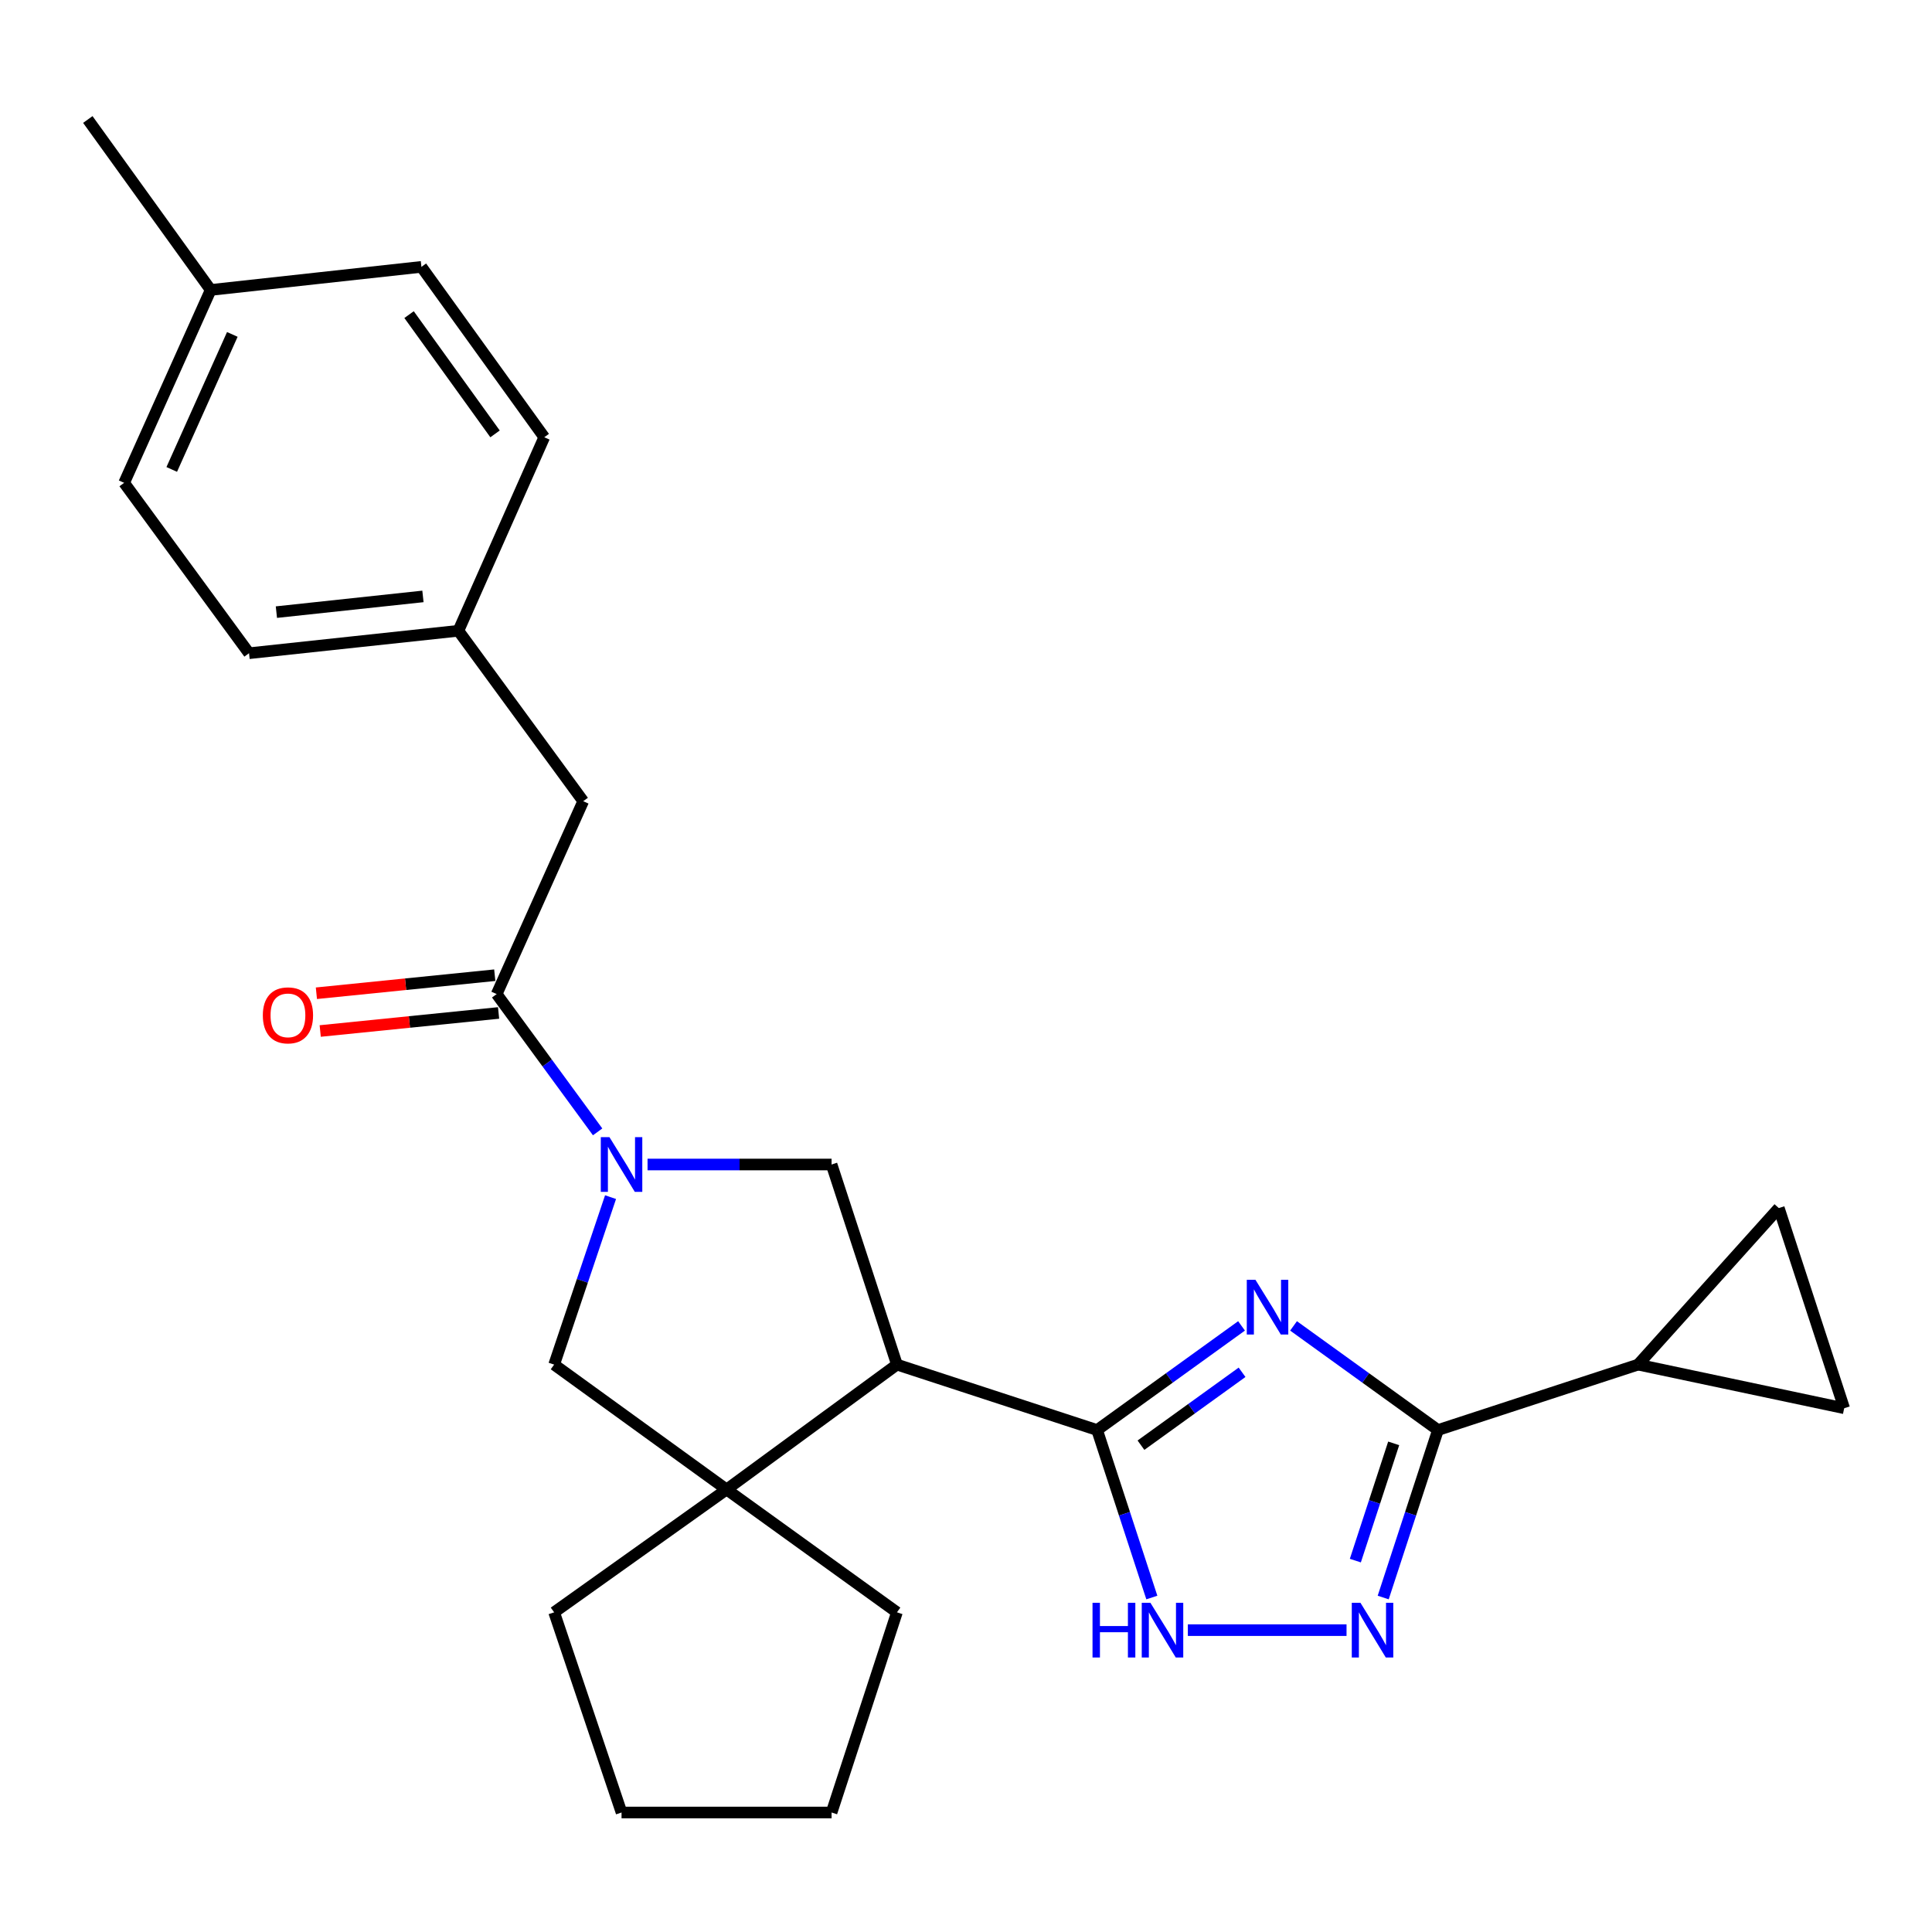 <?xml version='1.0' encoding='iso-8859-1'?>
<svg version='1.1' baseProfile='full'
              xmlns='http://www.w3.org/2000/svg'
                      xmlns:rdkit='http://www.rdkit.org/xml'
                      xmlns:xlink='http://www.w3.org/1999/xlink'
                  xml:space='preserve'
width='1000px' height='1000px' viewBox='0 0 1000 1000'>
<!-- END OF HEADER -->
<rect style='opacity:1.0;fill:#FFFFFF;stroke:none' width='1000' height='1000' x='0' y='0'> </rect>
<path class='bond-0' d='M 642.617,686.282 L 605.24,713.234' style='fill:none;fill-rule:evenodd;stroke:#0000FF;stroke-width:6px;stroke-linecap:butt;stroke-linejoin:miter;stroke-opacity:1' />
<path class='bond-0' d='M 605.24,713.234 L 567.864,740.185' style='fill:none;fill-rule:evenodd;stroke:#000000;stroke-width:6px;stroke-linecap:butt;stroke-linejoin:miter;stroke-opacity:1' />
<path class='bond-0' d='M 642.891,710.297 L 616.727,729.163' style='fill:none;fill-rule:evenodd;stroke:#0000FF;stroke-width:6px;stroke-linecap:butt;stroke-linejoin:miter;stroke-opacity:1' />
<path class='bond-0' d='M 616.727,729.163 L 590.563,748.029' style='fill:none;fill-rule:evenodd;stroke:#000000;stroke-width:6px;stroke-linecap:butt;stroke-linejoin:miter;stroke-opacity:1' />
<path class='bond-3' d='M 669.535,686.282 L 706.911,713.234' style='fill:none;fill-rule:evenodd;stroke:#0000FF;stroke-width:6px;stroke-linecap:butt;stroke-linejoin:miter;stroke-opacity:1' />
<path class='bond-3' d='M 706.911,713.234 L 744.288,740.185' style='fill:none;fill-rule:evenodd;stroke:#000000;stroke-width:6px;stroke-linecap:butt;stroke-linejoin:miter;stroke-opacity:1' />
<path class='bond-1' d='M 567.864,740.185 L 464.257,706.319' style='fill:none;fill-rule:evenodd;stroke:#000000;stroke-width:6px;stroke-linecap:butt;stroke-linejoin:miter;stroke-opacity:1' />
<path class='bond-5' d='M 567.864,740.185 L 582.027,783.53' style='fill:none;fill-rule:evenodd;stroke:#000000;stroke-width:6px;stroke-linecap:butt;stroke-linejoin:miter;stroke-opacity:1' />
<path class='bond-5' d='M 582.027,783.53 L 596.191,826.875' style='fill:none;fill-rule:evenodd;stroke:#0000FF;stroke-width:6px;stroke-linecap:butt;stroke-linejoin:miter;stroke-opacity:1' />
<path class='bond-6' d='M 464.257,706.319 L 376.078,770.953' style='fill:none;fill-rule:evenodd;stroke:#000000;stroke-width:6px;stroke-linecap:butt;stroke-linejoin:miter;stroke-opacity:1' />
<path class='bond-7' d='M 464.257,706.319 L 430.423,602.745' style='fill:none;fill-rule:evenodd;stroke:#000000;stroke-width:6px;stroke-linecap:butt;stroke-linejoin:miter;stroke-opacity:1' />
<path class='bond-2' d='M 335.168,602.745 L 382.796,602.745' style='fill:none;fill-rule:evenodd;stroke:#0000FF;stroke-width:6px;stroke-linecap:butt;stroke-linejoin:miter;stroke-opacity:1' />
<path class='bond-2' d='M 382.796,602.745 L 430.423,602.745' style='fill:none;fill-rule:evenodd;stroke:#000000;stroke-width:6px;stroke-linecap:butt;stroke-linejoin:miter;stroke-opacity:1' />
<path class='bond-8' d='M 309.332,585.851 L 283.204,550.192' style='fill:none;fill-rule:evenodd;stroke:#0000FF;stroke-width:6px;stroke-linecap:butt;stroke-linejoin:miter;stroke-opacity:1' />
<path class='bond-8' d='M 283.204,550.192 L 257.076,514.533' style='fill:none;fill-rule:evenodd;stroke:#000000;stroke-width:6px;stroke-linecap:butt;stroke-linejoin:miter;stroke-opacity:1' />
<path class='bond-28' d='M 316.02,619.637 L 301.419,662.978' style='fill:none;fill-rule:evenodd;stroke:#0000FF;stroke-width:6px;stroke-linecap:butt;stroke-linejoin:miter;stroke-opacity:1' />
<path class='bond-28' d='M 301.419,662.978 L 286.818,706.319' style='fill:none;fill-rule:evenodd;stroke:#000000;stroke-width:6px;stroke-linecap:butt;stroke-linejoin:miter;stroke-opacity:1' />
<path class='bond-4' d='M 744.288,740.185 L 730.115,783.53' style='fill:none;fill-rule:evenodd;stroke:#000000;stroke-width:6px;stroke-linecap:butt;stroke-linejoin:miter;stroke-opacity:1' />
<path class='bond-4' d='M 730.115,783.53 L 715.942,826.875' style='fill:none;fill-rule:evenodd;stroke:#0000FF;stroke-width:6px;stroke-linecap:butt;stroke-linejoin:miter;stroke-opacity:1' />
<path class='bond-4' d='M 721.369,747.085 L 711.448,777.427' style='fill:none;fill-rule:evenodd;stroke:#000000;stroke-width:6px;stroke-linecap:butt;stroke-linejoin:miter;stroke-opacity:1' />
<path class='bond-4' d='M 711.448,777.427 L 701.527,807.768' style='fill:none;fill-rule:evenodd;stroke:#0000FF;stroke-width:6px;stroke-linecap:butt;stroke-linejoin:miter;stroke-opacity:1' />
<path class='bond-9' d='M 744.288,740.185 L 847.851,706.319' style='fill:none;fill-rule:evenodd;stroke:#000000;stroke-width:6px;stroke-linecap:butt;stroke-linejoin:miter;stroke-opacity:1' />
<path class='bond-26' d='M 696.964,843.759 L 614.83,843.759' style='fill:none;fill-rule:evenodd;stroke:#0000FF;stroke-width:6px;stroke-linecap:butt;stroke-linejoin:miter;stroke-opacity:1' />
<path class='bond-10' d='M 376.078,770.953 L 286.818,706.319' style='fill:none;fill-rule:evenodd;stroke:#000000;stroke-width:6px;stroke-linecap:butt;stroke-linejoin:miter;stroke-opacity:1' />
<path class='bond-17' d='M 376.078,770.953 L 286.818,834.529' style='fill:none;fill-rule:evenodd;stroke:#000000;stroke-width:6px;stroke-linecap:butt;stroke-linejoin:miter;stroke-opacity:1' />
<path class='bond-18' d='M 376.078,770.953 L 464.257,834.529' style='fill:none;fill-rule:evenodd;stroke:#000000;stroke-width:6px;stroke-linecap:butt;stroke-linejoin:miter;stroke-opacity:1' />
<path class='bond-13' d='M 257.076,514.533 L 301.875,414.701' style='fill:none;fill-rule:evenodd;stroke:#000000;stroke-width:6px;stroke-linecap:butt;stroke-linejoin:miter;stroke-opacity:1' />
<path class='bond-14' d='M 256.087,504.763 L 209.927,509.434' style='fill:none;fill-rule:evenodd;stroke:#000000;stroke-width:6px;stroke-linecap:butt;stroke-linejoin:miter;stroke-opacity:1' />
<path class='bond-14' d='M 209.927,509.434 L 163.766,514.105' style='fill:none;fill-rule:evenodd;stroke:#FF0000;stroke-width:6px;stroke-linecap:butt;stroke-linejoin:miter;stroke-opacity:1' />
<path class='bond-14' d='M 258.065,524.303 L 211.904,528.974' style='fill:none;fill-rule:evenodd;stroke:#000000;stroke-width:6px;stroke-linecap:butt;stroke-linejoin:miter;stroke-opacity:1' />
<path class='bond-14' d='M 211.904,528.974 L 165.743,533.645' style='fill:none;fill-rule:evenodd;stroke:#FF0000;stroke-width:6px;stroke-linecap:butt;stroke-linejoin:miter;stroke-opacity:1' />
<path class='bond-11' d='M 847.851,706.319 L 920.712,625.297' style='fill:none;fill-rule:evenodd;stroke:#000000;stroke-width:6px;stroke-linecap:butt;stroke-linejoin:miter;stroke-opacity:1' />
<path class='bond-12' d='M 847.851,706.319 L 954.545,728.904' style='fill:none;fill-rule:evenodd;stroke:#000000;stroke-width:6px;stroke-linecap:butt;stroke-linejoin:miter;stroke-opacity:1' />
<path class='bond-27' d='M 920.712,625.297 L 954.545,728.904' style='fill:none;fill-rule:evenodd;stroke:#000000;stroke-width:6px;stroke-linecap:butt;stroke-linejoin:miter;stroke-opacity:1' />
<path class='bond-15' d='M 301.875,414.701 L 237.262,326.489' style='fill:none;fill-rule:evenodd;stroke:#000000;stroke-width:6px;stroke-linecap:butt;stroke-linejoin:miter;stroke-opacity:1' />
<path class='bond-19' d='M 237.262,326.489 L 281.701,226.319' style='fill:none;fill-rule:evenodd;stroke:#000000;stroke-width:6px;stroke-linecap:butt;stroke-linejoin:miter;stroke-opacity:1' />
<path class='bond-20' d='M 237.262,326.489 L 128.899,338.109' style='fill:none;fill-rule:evenodd;stroke:#000000;stroke-width:6px;stroke-linecap:butt;stroke-linejoin:miter;stroke-opacity:1' />
<path class='bond-20' d='M 218.914,308.705 L 143.059,316.839' style='fill:none;fill-rule:evenodd;stroke:#000000;stroke-width:6px;stroke-linecap:butt;stroke-linejoin:miter;stroke-opacity:1' />
<path class='bond-16' d='M 109.052,150.076 L 64.254,249.919' style='fill:none;fill-rule:evenodd;stroke:#000000;stroke-width:6px;stroke-linecap:butt;stroke-linejoin:miter;stroke-opacity:1' />
<path class='bond-16' d='M 120.25,173.092 L 88.891,242.982' style='fill:none;fill-rule:evenodd;stroke:#000000;stroke-width:6px;stroke-linecap:butt;stroke-linejoin:miter;stroke-opacity:1' />
<path class='bond-23' d='M 109.052,150.076 L 45.455,61.853' style='fill:none;fill-rule:evenodd;stroke:#000000;stroke-width:6px;stroke-linecap:butt;stroke-linejoin:miter;stroke-opacity:1' />
<path class='bond-30' d='M 109.052,150.076 L 218.125,138.129' style='fill:none;fill-rule:evenodd;stroke:#000000;stroke-width:6px;stroke-linecap:butt;stroke-linejoin:miter;stroke-opacity:1' />
<path class='bond-24' d='M 286.818,834.529 L 321.71,938.147' style='fill:none;fill-rule:evenodd;stroke:#000000;stroke-width:6px;stroke-linecap:butt;stroke-linejoin:miter;stroke-opacity:1' />
<path class='bond-25' d='M 464.257,834.529 L 430.423,938.147' style='fill:none;fill-rule:evenodd;stroke:#000000;stroke-width:6px;stroke-linecap:butt;stroke-linejoin:miter;stroke-opacity:1' />
<path class='bond-21' d='M 281.701,226.319 L 218.125,138.129' style='fill:none;fill-rule:evenodd;stroke:#000000;stroke-width:6px;stroke-linecap:butt;stroke-linejoin:miter;stroke-opacity:1' />
<path class='bond-21' d='M 256.234,224.575 L 211.731,162.842' style='fill:none;fill-rule:evenodd;stroke:#000000;stroke-width:6px;stroke-linecap:butt;stroke-linejoin:miter;stroke-opacity:1' />
<path class='bond-22' d='M 128.899,338.109 L 64.254,249.919' style='fill:none;fill-rule:evenodd;stroke:#000000;stroke-width:6px;stroke-linecap:butt;stroke-linejoin:miter;stroke-opacity:1' />
<path class='bond-29' d='M 321.71,938.147 L 430.423,938.147' style='fill:none;fill-rule:evenodd;stroke:#000000;stroke-width:6px;stroke-linecap:butt;stroke-linejoin:miter;stroke-opacity:1' />
<path  class='atom-0' d='M 649.816 662.417
L 659.096 677.417
Q 660.016 678.897, 661.496 681.577
Q 662.976 684.257, 663.056 684.417
L 663.056 662.417
L 666.816 662.417
L 666.816 690.737
L 662.936 690.737
L 652.976 674.337
Q 651.816 672.417, 650.576 670.217
Q 649.376 668.017, 649.016 667.337
L 649.016 690.737
L 645.336 690.737
L 645.336 662.417
L 649.816 662.417
' fill='#0000FF'/>
<path  class='atom-3' d='M 315.45 588.585
L 324.73 603.585
Q 325.65 605.065, 327.13 607.745
Q 328.61 610.425, 328.69 610.585
L 328.69 588.585
L 332.45 588.585
L 332.45 616.905
L 328.57 616.905
L 318.61 600.505
Q 317.45 598.585, 316.21 596.385
Q 315.01 594.185, 314.65 593.505
L 314.65 616.905
L 310.97 616.905
L 310.97 588.585
L 315.45 588.585
' fill='#0000FF'/>
<path  class='atom-5' d='M 704.161 829.599
L 713.441 844.599
Q 714.361 846.079, 715.841 848.759
Q 717.321 851.439, 717.401 851.599
L 717.401 829.599
L 721.161 829.599
L 721.161 857.919
L 717.281 857.919
L 707.321 841.519
Q 706.161 839.599, 704.921 837.399
Q 703.721 835.199, 703.361 834.519
L 703.361 857.919
L 699.681 857.919
L 699.681 829.599
L 704.161 829.599
' fill='#0000FF'/>
<path  class='atom-6' d='M 565.488 829.599
L 569.328 829.599
L 569.328 841.639
L 583.808 841.639
L 583.808 829.599
L 587.648 829.599
L 587.648 857.919
L 583.808 857.919
L 583.808 844.839
L 569.328 844.839
L 569.328 857.919
L 565.488 857.919
L 565.488 829.599
' fill='#0000FF'/>
<path  class='atom-6' d='M 595.448 829.599
L 604.728 844.599
Q 605.648 846.079, 607.128 848.759
Q 608.608 851.439, 608.688 851.599
L 608.688 829.599
L 612.448 829.599
L 612.448 857.919
L 608.568 857.919
L 598.608 841.519
Q 597.448 839.599, 596.208 837.399
Q 595.008 835.199, 594.648 834.519
L 594.648 857.919
L 590.968 857.919
L 590.968 829.599
L 595.448 829.599
' fill='#0000FF'/>
<path  class='atom-15' d='M 136.04 525.545
Q 136.04 518.745, 139.4 514.945
Q 142.76 511.145, 149.04 511.145
Q 155.32 511.145, 158.68 514.945
Q 162.04 518.745, 162.04 525.545
Q 162.04 532.425, 158.64 536.345
Q 155.24 540.225, 149.04 540.225
Q 142.8 540.225, 139.4 536.345
Q 136.04 532.465, 136.04 525.545
M 149.04 537.025
Q 153.36 537.025, 155.68 534.145
Q 158.04 531.225, 158.04 525.545
Q 158.04 519.985, 155.68 517.185
Q 153.36 514.345, 149.04 514.345
Q 144.72 514.345, 142.36 517.145
Q 140.04 519.945, 140.04 525.545
Q 140.04 531.265, 142.36 534.145
Q 144.72 537.025, 149.04 537.025
' fill='#FF0000'/>
</svg>
